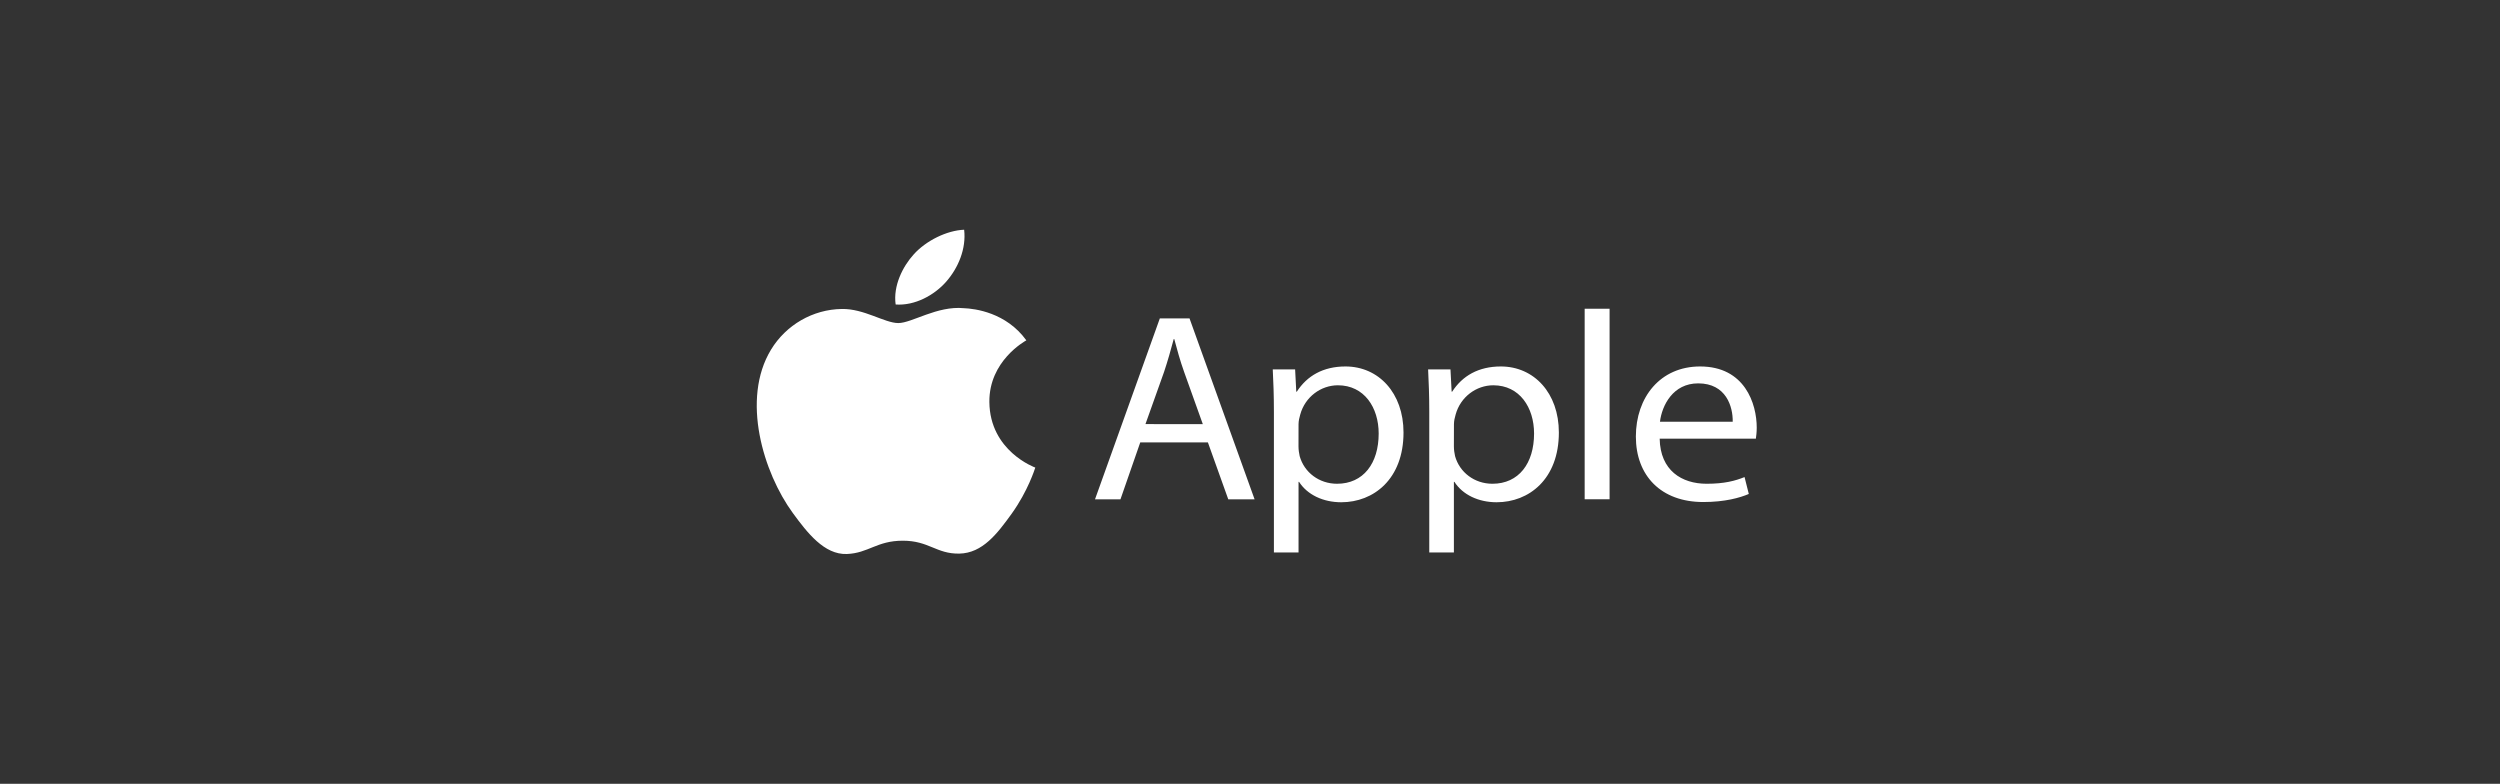 <svg width="185" height="58" viewBox="0 0 185 58" fill="none" xmlns="http://www.w3.org/2000/svg">
<rect x="0" y="0" width="185" height="58" fill="#333333" stroke="none"/>
<g clip-path="url(#clip0_5965_6549)">
<path d="M73.213 29.752C73.183 26.715 75.83 25.256 75.949 25.186C74.459 23.122 72.144 22.838 71.32 22.806C69.35 22.615 67.476 23.907 66.474 23.907C65.473 23.907 63.931 22.832 62.297 22.864C60.147 22.893 58.166 24.048 57.057 25.872C54.828 29.537 56.489 34.98 58.666 37.959C59.732 39.415 60.996 41.057 62.663 40.996C64.269 40.935 64.874 40.012 66.81 40.012C68.746 40.012 69.292 40.996 70.987 40.967C72.712 40.935 73.805 39.479 74.862 38.017C76.077 36.323 76.581 34.688 76.612 34.601C76.572 34.586 73.25 33.379 73.213 29.752Z" fill="white"/>
<path d="M70.028 20.833C70.914 19.817 71.509 18.407 71.347 17C70.074 17.049 68.532 17.805 67.619 18.821C66.801 19.718 66.083 21.154 66.278 22.532C67.692 22.637 69.146 21.846 70.028 20.833ZM84.379 32.737L82.914 36.95H81.03L85.827 23.563H88.025L92.84 36.95H90.892L89.384 32.737H84.379ZM89.008 31.386L87.628 27.532C87.314 26.658 87.106 25.865 86.895 25.089H86.856C86.645 25.882 86.416 26.695 86.144 27.512L84.764 31.383L89.008 31.386ZM94.269 30.474C94.269 29.243 94.23 28.247 94.184 27.335H95.839L95.924 28.985H95.964C96.718 27.813 97.912 27.118 99.567 27.118C102.019 27.118 103.86 29.084 103.86 32.005C103.86 35.462 101.64 37.167 99.253 37.167C97.912 37.167 96.74 36.611 96.132 35.659H96.092V40.881H94.269V30.474ZM96.089 33.036C96.089 33.296 96.129 33.531 96.175 33.751C96.511 34.961 97.619 35.798 98.941 35.798C100.889 35.798 102.022 34.289 102.022 32.083C102.022 30.155 100.953 28.511 99.005 28.511C97.75 28.511 96.578 29.365 96.218 30.676C96.153 30.893 96.092 31.154 96.092 31.391L96.089 33.036ZM105.766 30.474C105.766 29.243 105.726 28.247 105.68 27.335H107.335L107.421 28.985H107.46C108.214 27.813 109.408 27.118 111.063 27.118C113.515 27.118 115.356 29.084 115.356 32.005C115.356 35.462 113.137 37.167 110.749 37.167C109.408 37.167 108.236 36.611 107.628 35.659H107.588V40.881H105.766V30.474ZM107.588 33.036C107.588 33.296 107.628 33.531 107.674 33.751C108.01 34.961 109.118 35.798 110.44 35.798C112.388 35.798 113.521 34.289 113.521 32.083C113.521 30.155 112.453 28.511 110.504 28.511C109.25 28.511 108.077 29.365 107.717 30.676C107.653 30.893 107.592 31.154 107.592 31.391L107.588 33.036ZM117.265 22.848H119.109V36.947H117.265V22.848ZM122.816 32.46C122.856 34.822 124.45 35.798 126.291 35.798C127.61 35.798 128.407 35.581 129.097 35.303L129.411 36.553C128.764 36.831 127.653 37.15 126.04 37.15C122.92 37.15 121.054 35.204 121.054 32.303C121.054 29.402 122.856 27.118 125.808 27.118C129.118 27.118 129.998 29.877 129.998 31.646C129.998 32.005 129.958 32.28 129.934 32.46H122.816ZM128.221 31.209C128.242 30.097 127.738 28.369 125.665 28.369C123.799 28.369 122.984 29.999 122.837 31.209H128.221Z" fill="white"/>
</g>
<defs>
<clipPath id="clip0_5965_6549">
<rect width="74" height="24" fill="white" transform="translate(56 17)"/>
</clipPath>
</defs>
</svg>
